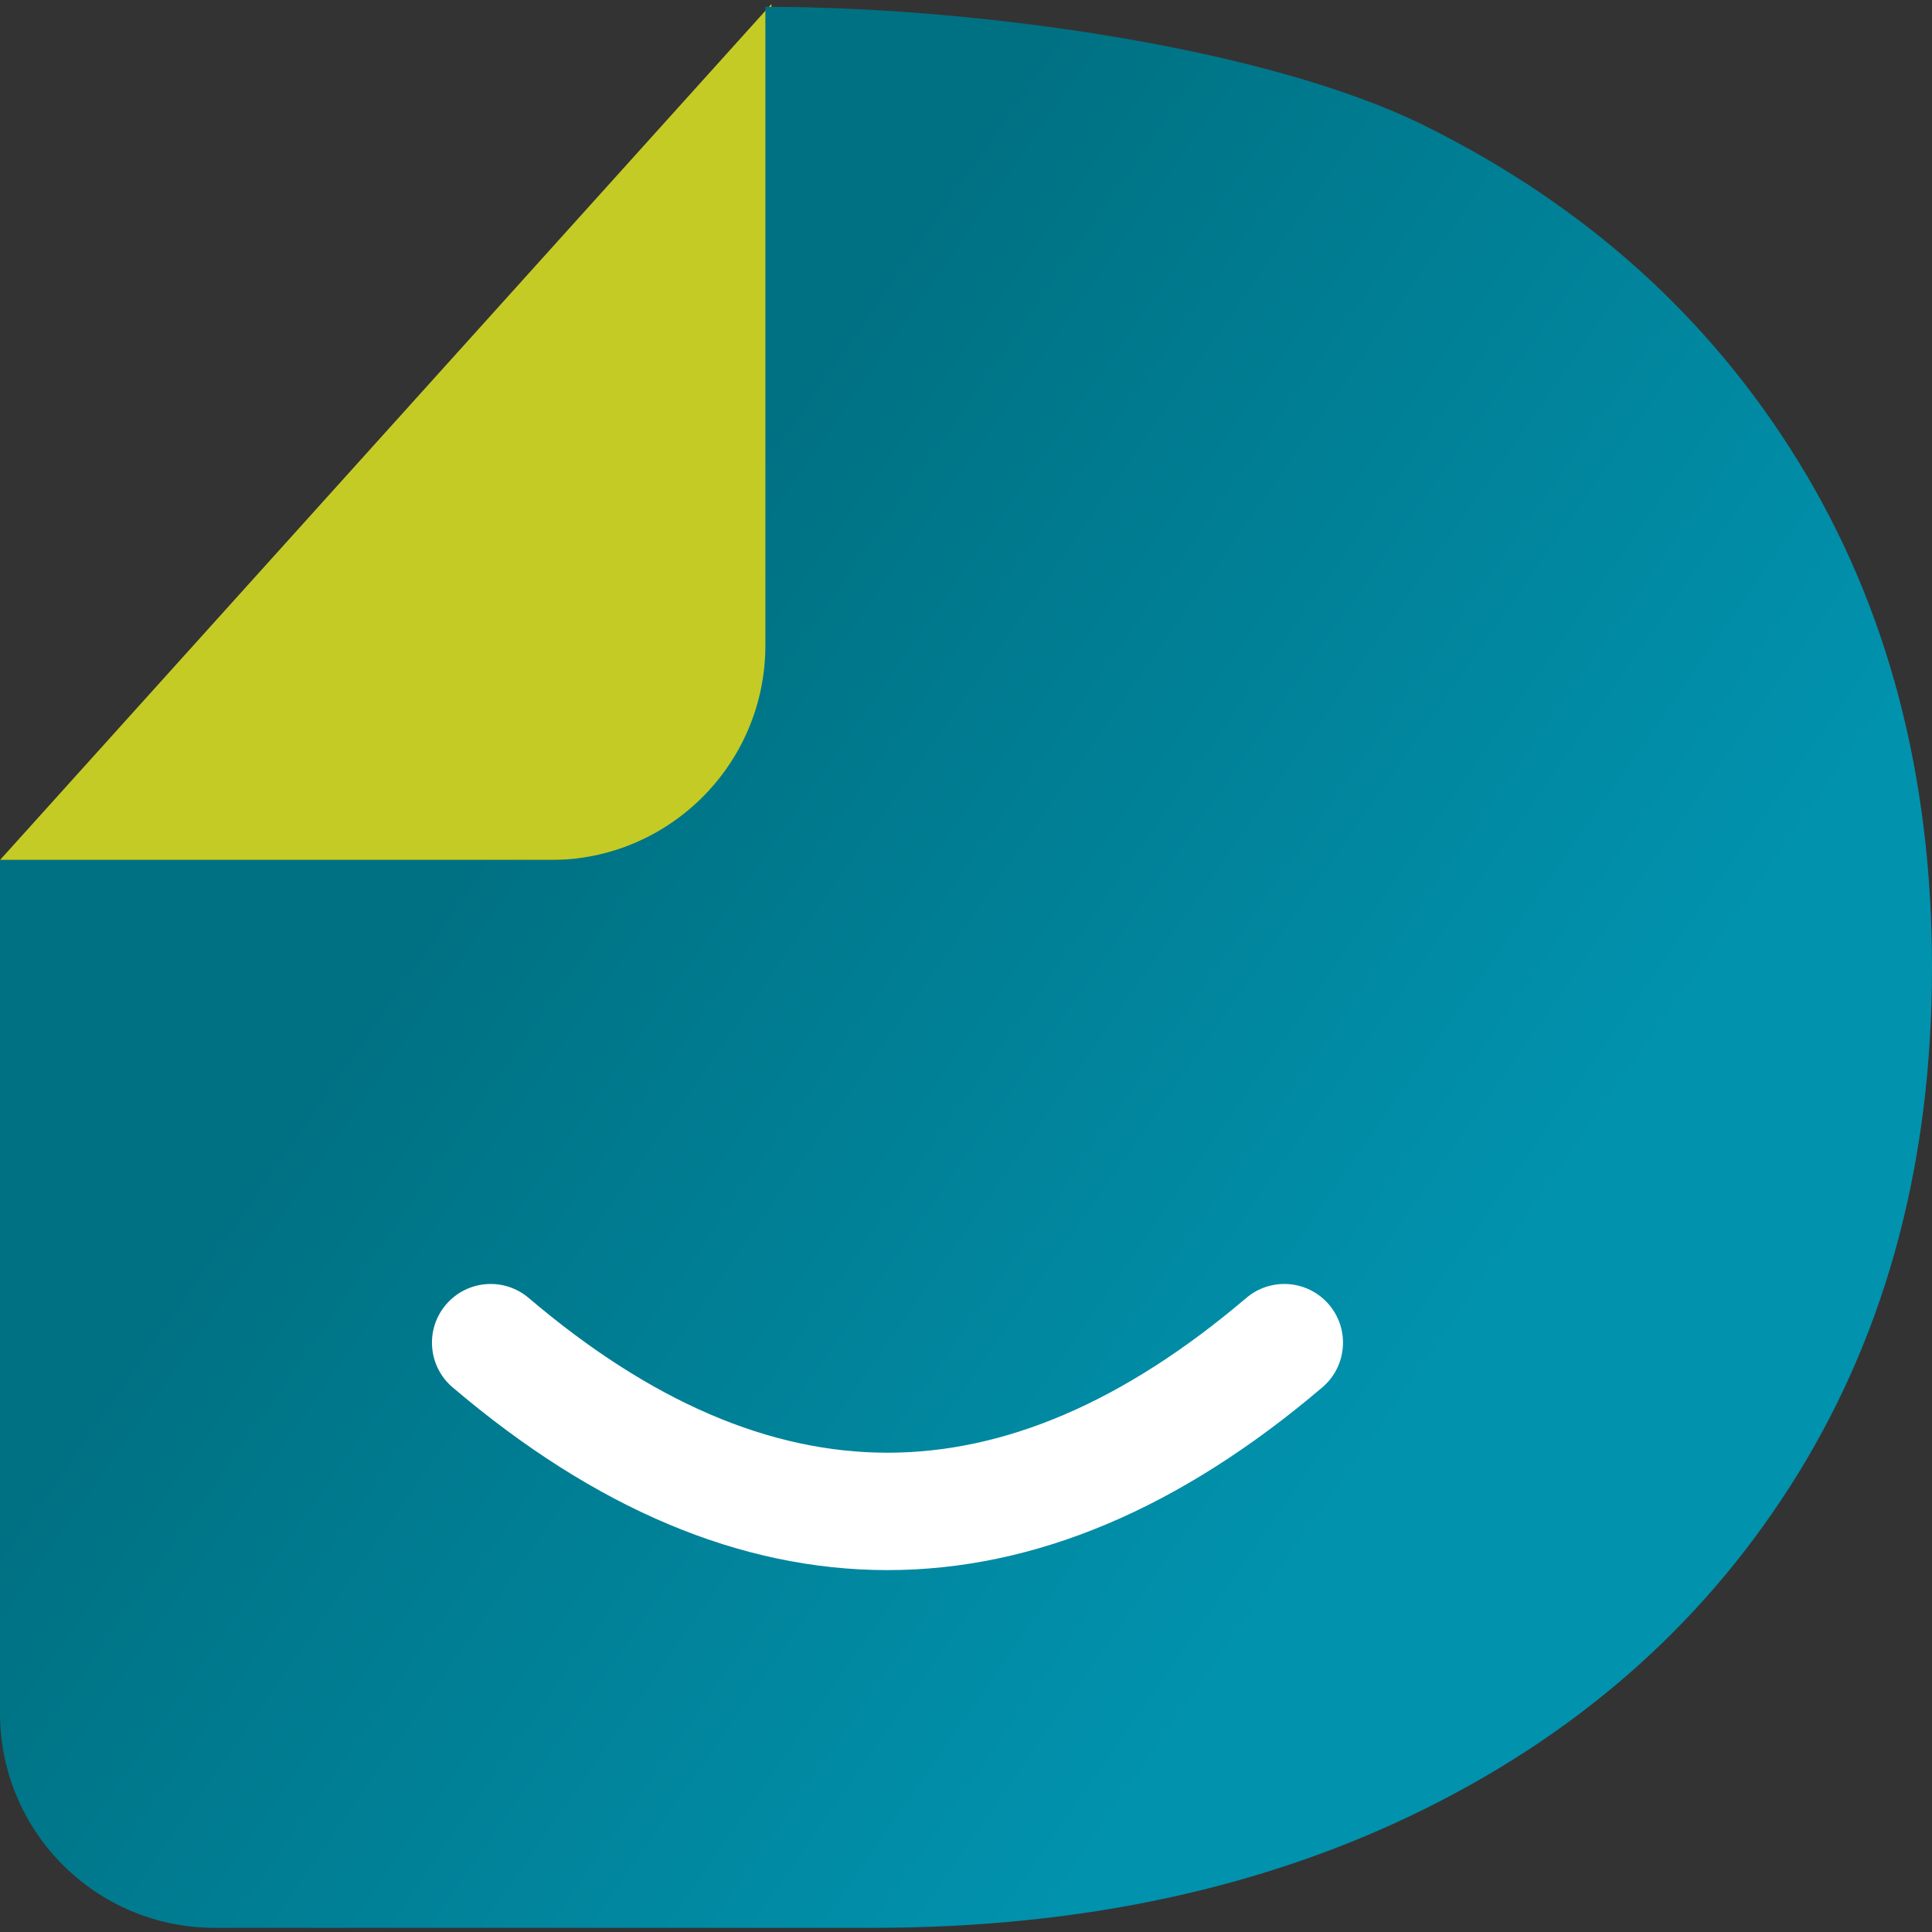 <?xml version="1.0" encoding="UTF-8"?>
<svg width="397px" height="397px" viewBox="0 0 397 397" version="1.1" xmlns="http://www.w3.org/2000/svg" xmlns:xlink="http://www.w3.org/1999/xlink">
    <rect x="0" y="0" width="397" height="397" fill="#333333" stroke="none"/>
    <title>Group 2</title>
    <defs>
        <linearGradient x1="75.916%" y1="68.292%" x2="30.172%" y2="36.423%" id="linearGradient-1">
            <stop stop-color="#0192AE" offset="0%"></stop>
            <stop stop-color="#007183" offset="100%"></stop>
        </linearGradient>
    </defs>
    <g id="Home-page" stroke="none" stroke-width="1" fill="none" fill-rule="evenodd">
        <g id="Home-page-Copy-2" transform="translate(-913, -136)">
            <g id="Group-2" transform="translate(913, 136.856)">
                <g id="Group">
                    <polygon id="Rectangle" fill="#C4CB25" points="158.502 0 168.786 175.862 0 175.862"></polygon>
                    <path d="M157.274,131.757 L157.274,0.543 L157.274,0.543 C200.132,0.543 260.061,8.72 292.957,25.073 C325.852,41.427 351.416,64.454 369.65,94.154 C387.883,123.853 397,158.44 397,197.915 C397,237.389 387.883,271.976 369.65,301.676 C351.416,331.376 325.852,354.403 292.957,370.757 C260.061,387.11 222.185,395.287 179.327,395.287 L44.106,395.287 C19.747,395.287 1.00885201e-14,375.54 0,351.182 L0,175.862 L0,175.862 L113.168,175.862 C137.527,175.862 157.274,156.115 157.274,131.757 Z" id="Shape-Copy-7" fill="url(#linearGradient-1)" fill-rule="nonzero"></path>
                </g>
                <path d="M256.094,265.856 C261.168,261.541 268.78,262.156 273.095,267.23 C277.41,272.304 276.795,279.916 271.721,284.231 C242.496,309.086 212.647,321.779 182.365,321.779 C152.084,321.779 122.235,309.086 93.01,284.231 C87.936,279.916 87.321,272.304 91.636,267.23 C95.951,262.156 103.563,261.541 108.637,265.856 C133.773,287.233 158.286,297.657 182.365,297.657 C206.445,297.657 230.957,287.233 256.094,265.856 Z" id="Path-3-Copy" fill="#FFFFFF" fill-rule="nonzero"></path>
            </g>
        </g>
    </g>
</svg>